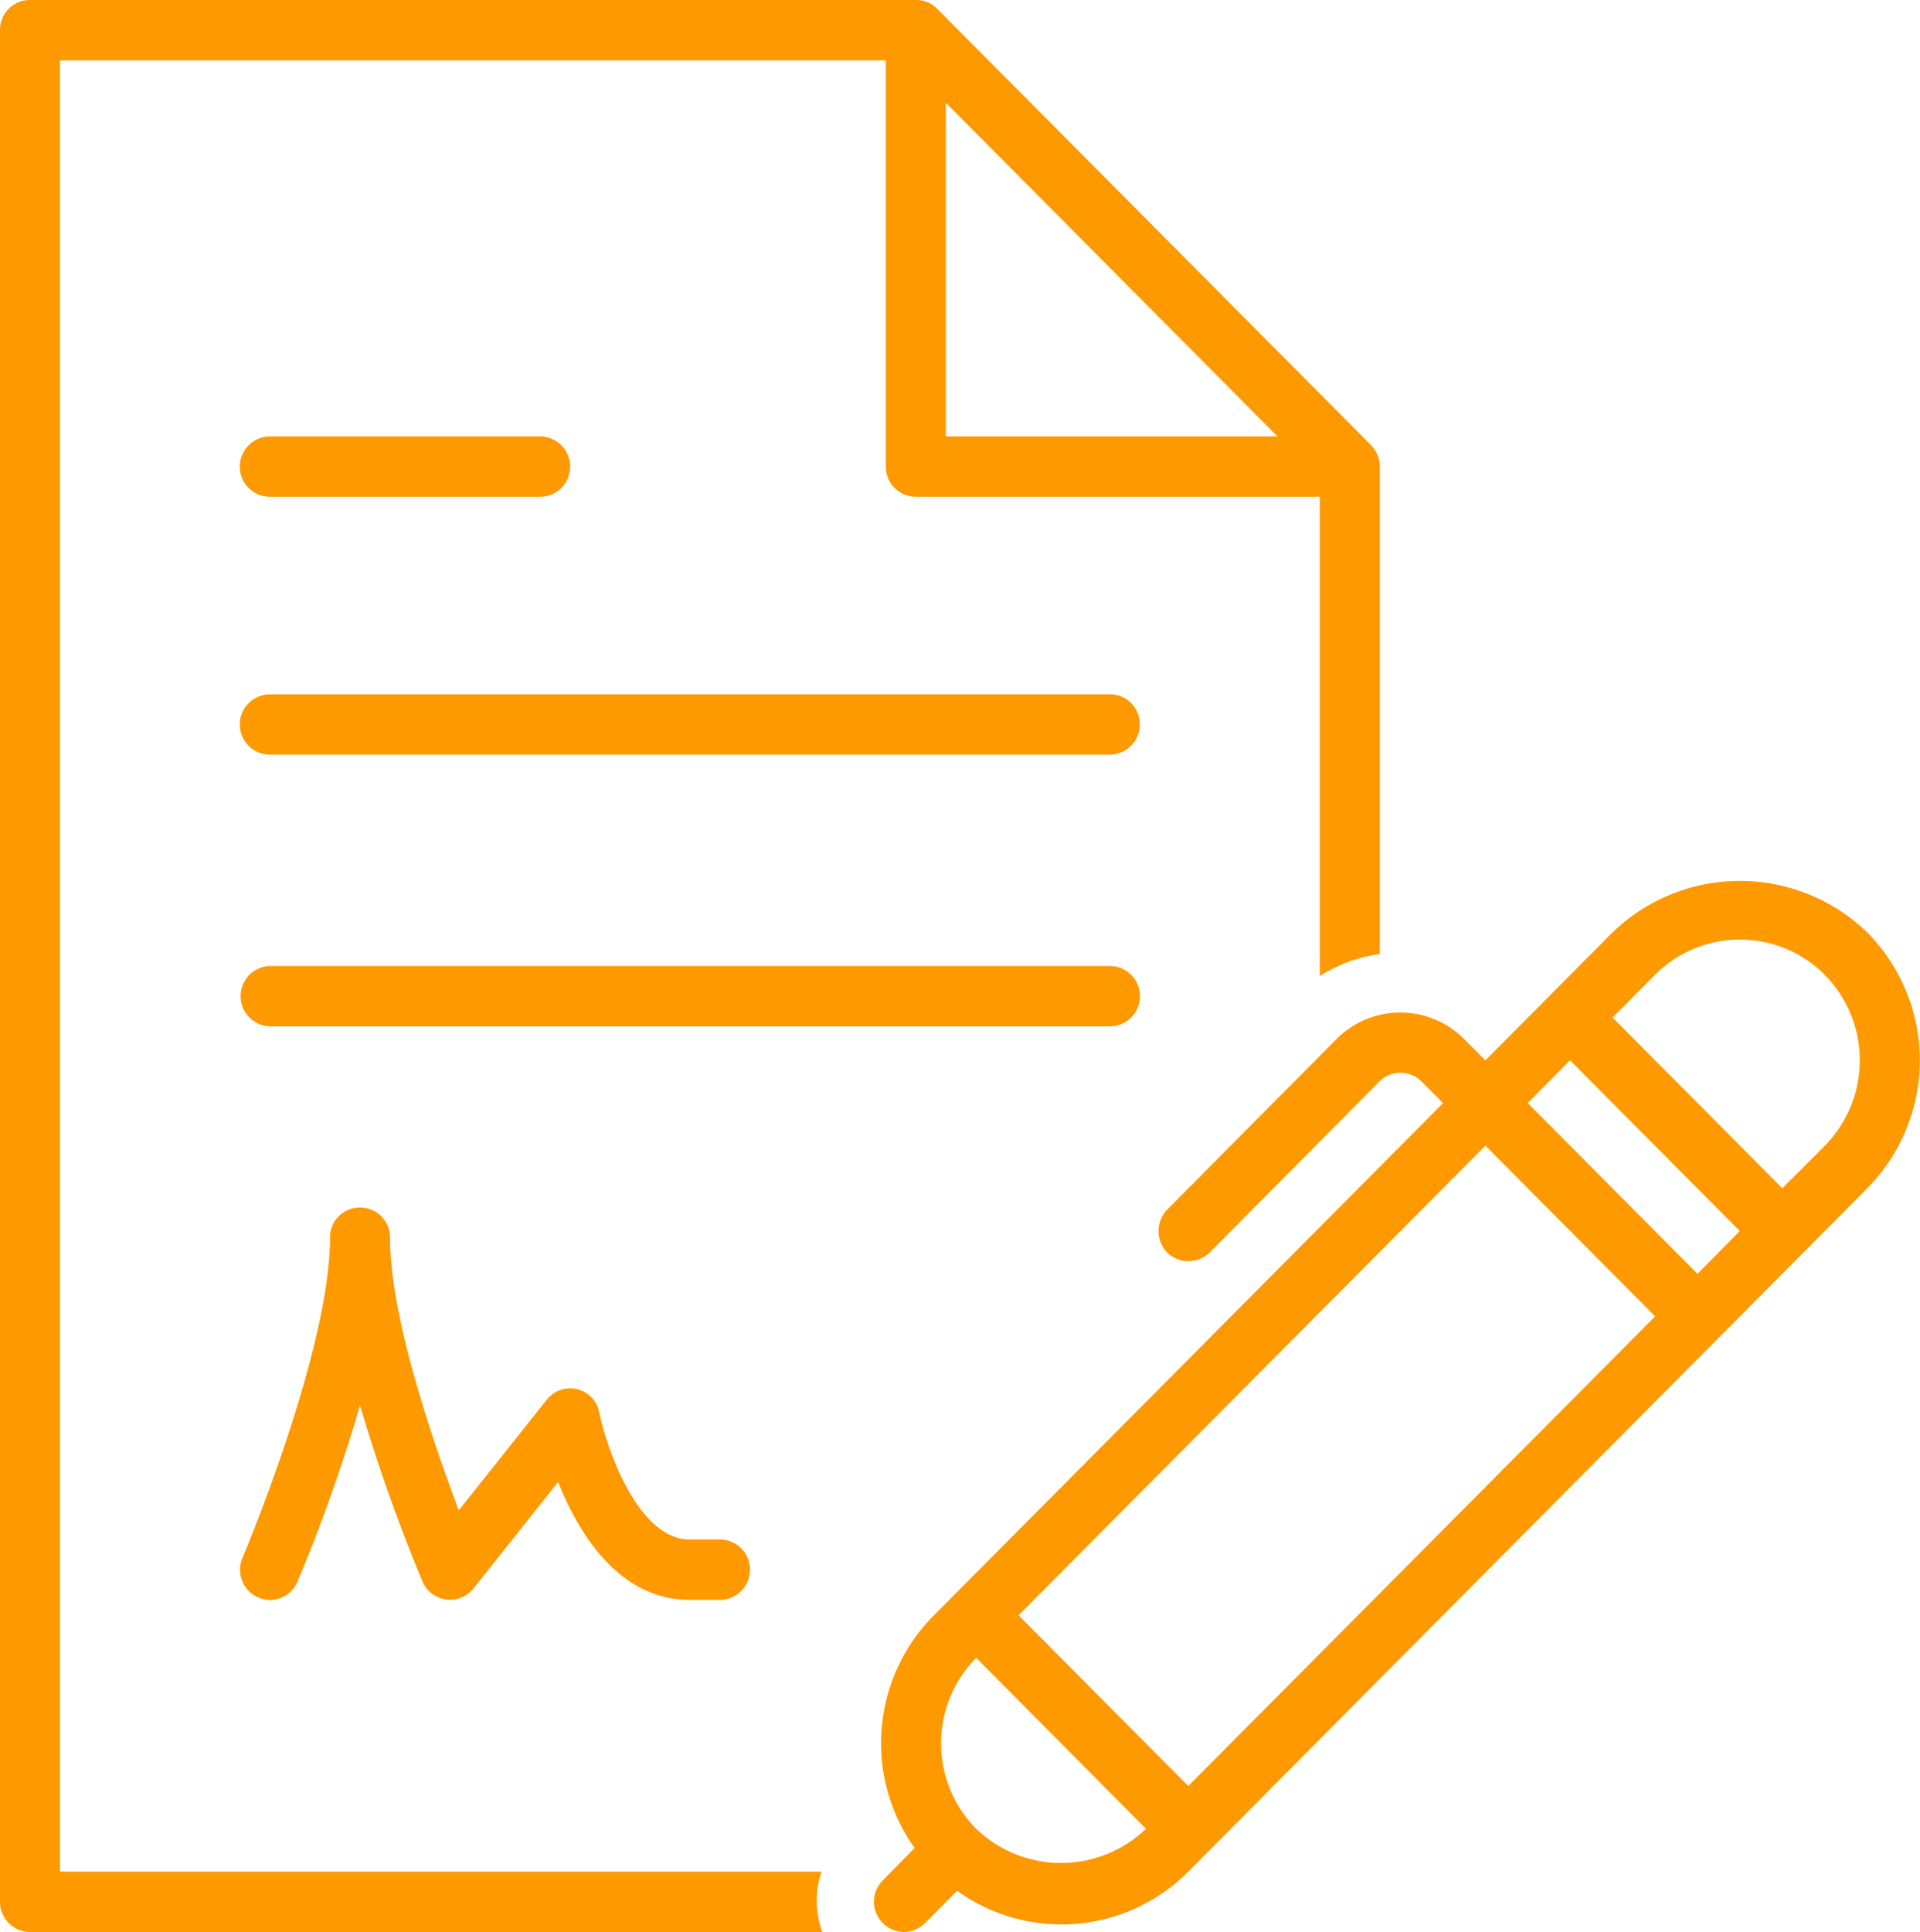 <svg xmlns="http://www.w3.org/2000/svg" width="93.44" height="94" viewBox="0 0 93.44 94" id="svg-1">
  <defs id="defs-2">
    <style id="style-3">
	.cls-1 { fill-rule: evenodd; }
</style>
  </defs>
  <path id="_1material.svg" data-name="1material.svg" class="cls-1" d="M1434.87,787.816l-33.04,33.246a8.692,8.692,0,0,1-11.25.933l-1.56,1.569a1.465,1.465,0,0,1-1.03.436,1.473,1.473,0,0,1-1.03-2.509l1.55-1.576a8.807,8.807,0,0,1,.94-11.322l24.78-24.923-1.04-1.04a1.447,1.447,0,0,0-2.07,0l-8.25,8.308a1.476,1.476,0,0,1-2.07,0,1.5,1.5,0,0,1,0-2.081l8.25-8.308a4.382,4.382,0,0,1,6.2,0l1.04,1.041,6.19-6.227a8.92,8.92,0,0,1,12.39,0A8.852,8.852,0,0,1,1434.87,787.816Zm-45.07,27a5.872,5.872,0,0,0,1.71,4.162,5.959,5.959,0,0,0,8.26,0l-8.26-8.316A5.881,5.881,0,0,0,1389.8,814.82Zm3.77-6.227,8.26,8.308,22.72-22.85-8.26-8.307Zm26.84-27-2.06,2.08,8.26,8.308,2.06-2.08Zm12.4-4.154a5.828,5.828,0,0,0-8.27,0l-2.06,2.073,8.26,8.307,2.07-2.072A5.925,5.925,0,0,0,1432.81,777.436Zm-71.29,11.314a1.459,1.459,0,0,1,1.46,1.469c0,3.87,2.1,9.96,3.35,13.264l4.27-5.37a1.449,1.449,0,0,1,2.57.62c0.32,1.6,1.83,6.173,4.41,6.173h1.46a1.459,1.459,0,0,1,1.46,1.469,1.474,1.474,0,0,1-1.46,1.469h-1.46c-3.47,0-5.43-3.259-6.42-5.737l-4.12,5.186a1.461,1.461,0,0,1-2.48-.345,84.226,84.226,0,0,1-3.04-8.575,79.079,79.079,0,0,1-3.04,8.575,1.447,1.447,0,0,1-1.34.9,1.537,1.537,0,0,1-.57-0.122,1.474,1.474,0,0,1-.77-1.928c0.05-.108,4.26-10.083,4.26-15.575A1.452,1.452,0,0,1,1361.52,788.75Zm36.49-8.813h-40.87a1.469,1.469,0,0,1,0-2.937h40.87A1.469,1.469,0,0,1,1398.01,779.937Zm-40.87-25.764a1.469,1.469,0,0,1,0-2.938h13.14a1.469,1.469,0,0,1,0,2.938h-13.14Zm42.33,11.077a1.467,1.467,0,0,1-1.46,1.469h-40.87a1.469,1.469,0,0,1,0-2.938h40.87A1.453,1.453,0,0,1,1399.47,765.25Zm8.76-11.077h-19.66a1.464,1.464,0,0,1-1.46-1.469V732.938h-40.19v88.124h37.06a4.421,4.421,0,0,0,.04,2.938h-38.56a1.467,1.467,0,0,1-1.46-1.469V731.469a1.452,1.452,0,0,1,1.46-1.469h43.11a1.4,1.4,0,0,1,1.04.428l21.12,21.236a1.5,1.5,0,0,1,.42,1.04v23.715a7.161,7.161,0,0,0-2.92,1.071V754.173ZM1390.03,735v16.232h16.14Z" transform="translate(-1344 -730)" fill="#ff9900" fill-opacity="1" type="solidColor"></path>
</svg>
